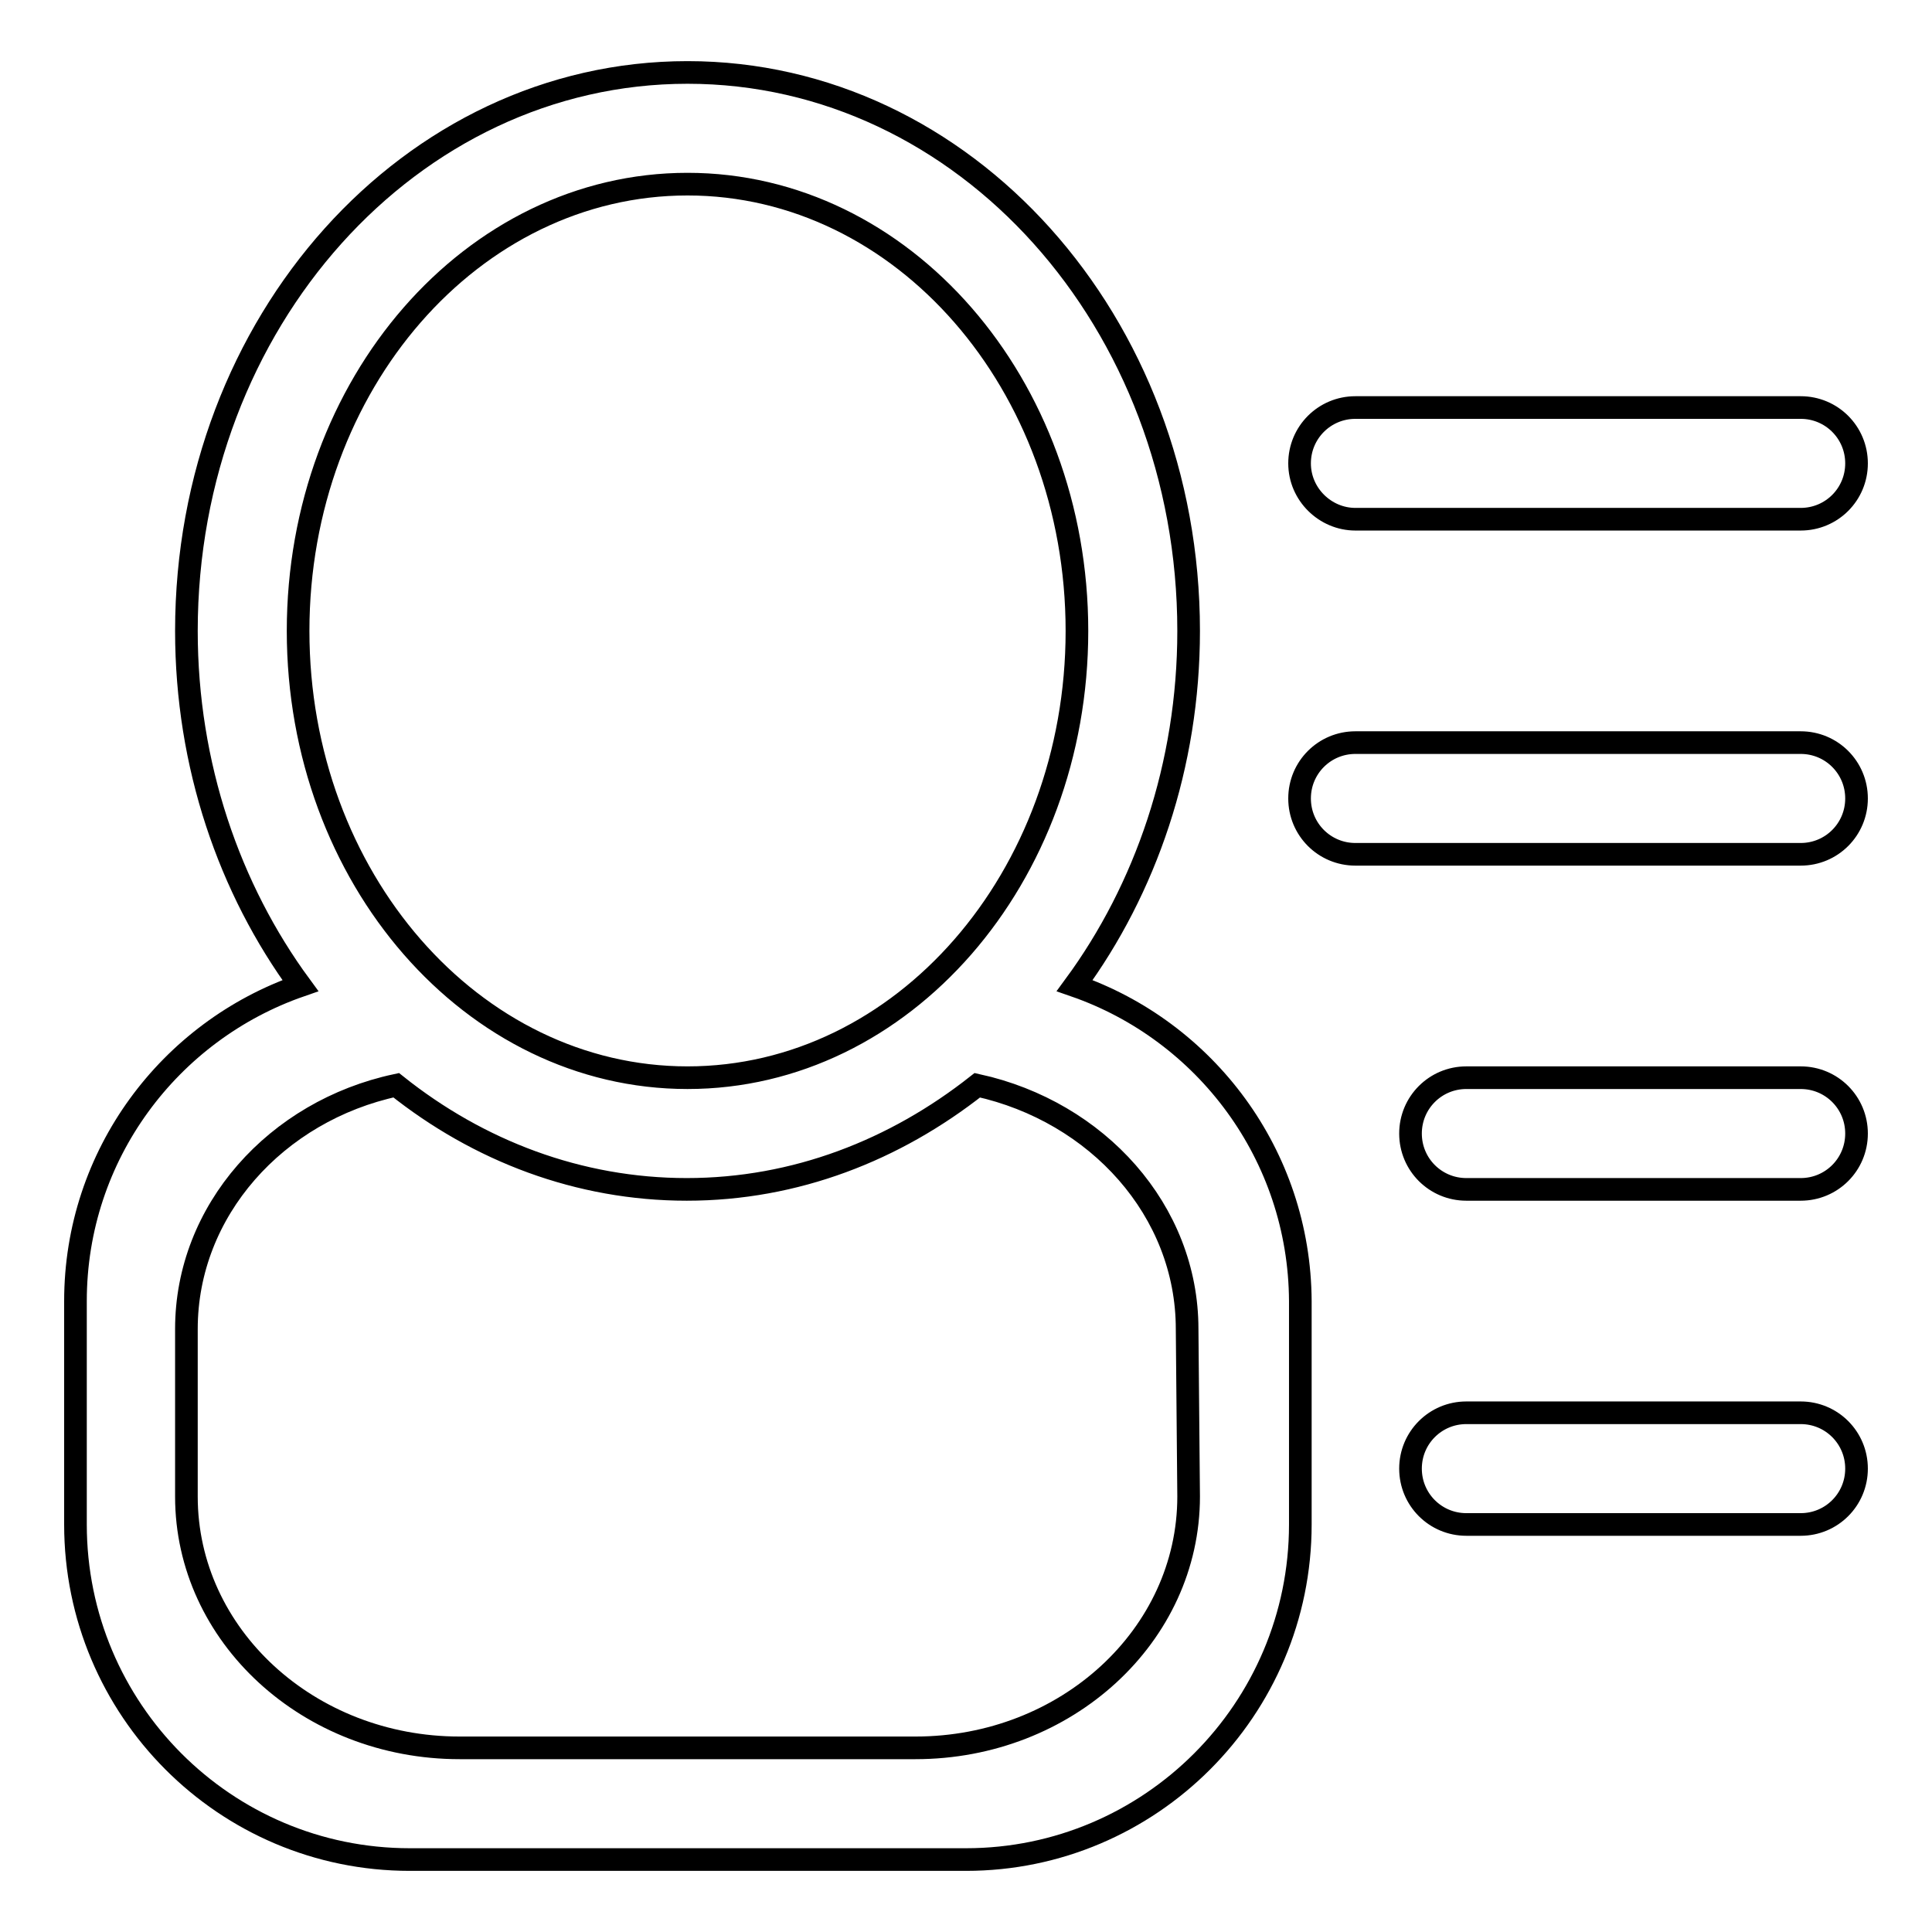 <?xml version="1.0" encoding="utf-8"?>
<!-- Svg Vector Icons : http://www.onlinewebfonts.com/icon -->
<!DOCTYPE svg PUBLIC "-//W3C//DTD SVG 1.1//EN" "http://www.w3.org/Graphics/SVG/1.1/DTD/svg11.dtd">
<svg version="1.1" xmlns="http://www.w3.org/2000/svg" xmlns:xlink="http://www.w3.org/1999/xlink" x="0px" y="0px" viewBox="0 0 256 256" enable-background="new 0 0 256 256" xml:space="preserve">
<g><g><path stroke-width="3" fill-opacity="0" stroke="#000000"  d="M238.6,187.2h-44.3c-4.1,0-7.4,3.3-7.4,7.4s3.3,7.4,7.4,7.4h44.3c4.1,0,7.4-3.3,7.4-7.4S242.7,187.2,238.6,187.2z M238.6,98.4h-59c-4.1,0-7.4,3.3-7.4,7.4c0,4.1,3.3,7.4,7.4,7.4h59c4.1,0,7.4-3.3,7.4-7.4C246,101.7,242.7,98.4,238.6,98.4z M179.6,68.8h59c4.1,0,7.4-3.3,7.4-7.4c0-4.1-3.3-7.4-7.4-7.4h-59c-4.1,0-7.4,3.3-7.4,7.4C172.2,65.5,175.6,68.8,179.6,68.8z M142.4,130.6c9.4-12.8,15.1-29.2,15.1-47c0-40.9-29.7-74-66.4-74c-36.7,0-66.4,33.1-66.4,74c0,17.8,5.7,34.2,15.1,47C22.5,136.6,10,153,10,172.4V202c0,24.5,19.8,44.4,44.3,44.4H128c24.4,0,44.3-19.9,44.3-44.4v-29.6C172.2,153,159.7,136.6,142.4,130.6z M39.5,83.6c0-32.7,23.1-59.2,51.6-59.2c28.5,0,51.6,26.5,51.6,59.2c0,32.7-23.1,59.2-51.6,59.2C62.6,142.8,39.5,116.3,39.5,83.6z M157.5,198.3c0,18.4-16.2,33.3-36.2,33.3H60.9c-20,0-36.2-14.9-36.2-33.3v-22.2c0-15.7,11.9-28.9,27.8-32.3c10.9,8.7,24.2,13.8,38.5,13.8c14.4,0,27.6-5.2,38.5-13.8c15.9,3.5,27.8,16.6,27.8,32.3L157.5,198.3L157.5,198.3z M238.6,142.8h-44.3c-4.1,0-7.4,3.3-7.4,7.4s3.3,7.4,7.4,7.4h44.3c4.1,0,7.4-3.3,7.4-7.4S242.7,142.8,238.6,142.8z"/></g></g>
</svg>